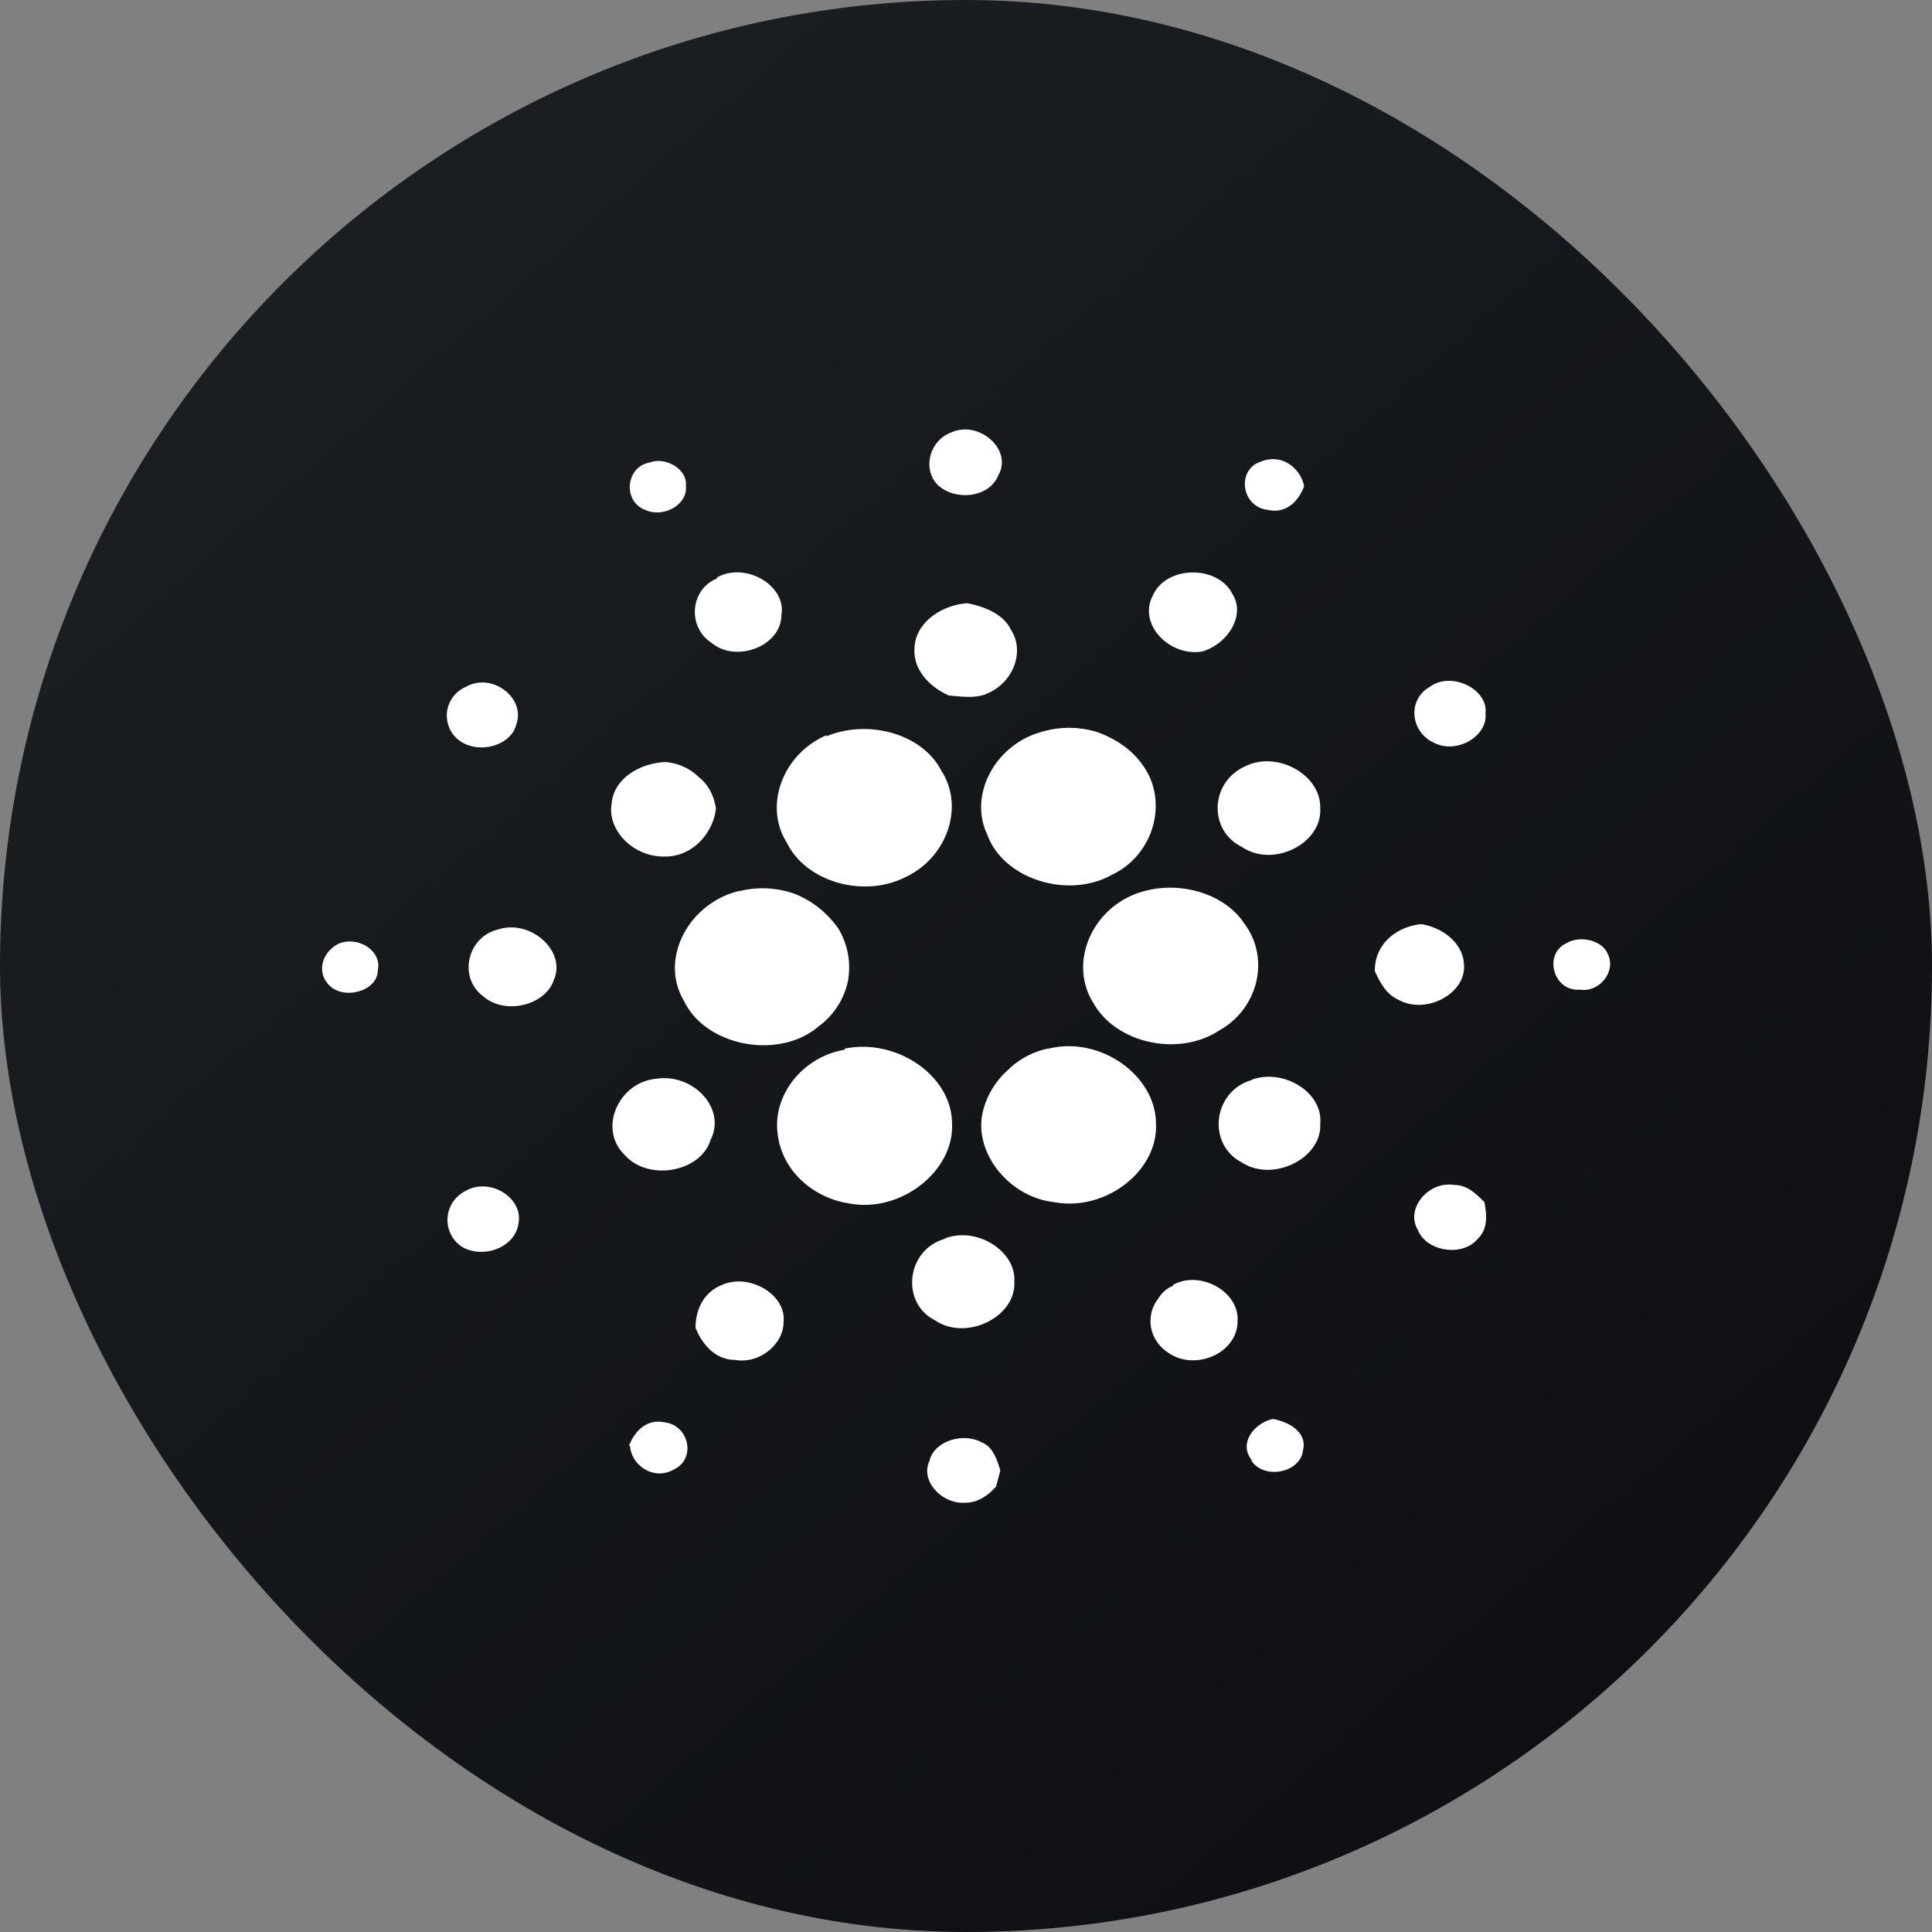 <!-- by TradingView --><svg width="18" height="18" viewBox="0 0 18 18" xmlns="http://www.w3.org/2000/svg"><rect x="0" y="0" width="18" height="18" fill="#808080" stroke="none"/><rect width="18" height="18" rx="9" fill="url(#a)"/><path d="M8.86 4.03c.26-.12.58.16.44.4-.08.2-.38.24-.55.1-.16-.14-.1-.42.11-.5Zm-2.81.28c.16-.06.36.07.34.22.02.17-.21.3-.38.22-.21-.08-.18-.4.04-.44Zm5.76.44c-.25-.03-.29-.38-.06-.45.2-.08.37.07.4.23-.05.14-.17.26-.34.22Zm-5.13.63c.27-.15.65.08.6.35 0 .29-.42.45-.65.26-.23-.15-.2-.5.05-.6Zm4.06.17c.12-.28.6-.29.74-.02.13.2-.04.47-.28.54-.3.05-.6-.25-.46-.52Zm-2.22.5c0-.24.24-.41.49-.43.16.03.34.1.41.25.13.2.02.49-.22.59-.1.05-.24.03-.36.02-.18-.08-.33-.24-.32-.43Zm-4.18.35c.24-.14.56.1.47.35-.05.2-.35.28-.53.15a.29.29 0 0 1 .06-.5Zm8.98 0c.2-.15.55.02.52.25.02.21-.27.38-.48.27-.22-.1-.25-.4-.04-.52Zm-3.62.42a.89.89 0 0 1 .52 0c.17.06.32.16.42.3.25.33.12.84-.28 1.03-.41.23-1.01.04-1.16-.37-.18-.37.07-.84.5-.96Zm-2 .04c.38-.16.89-.03 1.07.32.22.34.05.81-.33.99-.39.2-.93.05-1.11-.32-.22-.35-.03-.83.37-1Zm-2 .61c.03-.22.26-.36.5-.37.12.01.23.06.31.14.09.07.14.17.16.29-.02.22-.21.45-.47.45-.3.01-.55-.25-.5-.5Zm5.9-.33c.3-.15.71.08.7.39.02.33-.44.56-.73.36-.31-.15-.3-.6.03-.75ZM6.9 8.3a.89.89 0 0 1 .51.03c.17.07.3.18.4.32.09.15.12.32.09.49a.7.7 0 0 1-.27.42c-.37.32-1.06.19-1.26-.24-.23-.39.05-.91.52-1.02Zm3.77 0c.34-.09.74.03.92.3.25.33.13.8-.23 1-.38.25-.96.12-1.17-.25-.25-.39 0-.93.48-1.05Zm-6.03.36c.3-.1.64.2.52.47-.08.24-.46.33-.66.15-.23-.17-.15-.55.14-.62Zm8.17.4a.4.4 0 0 1 .12-.31c.08-.08.2-.13.31-.14.2.03.4.18.4.39.01.26-.35.45-.6.32-.12-.05-.18-.16-.23-.27Zm-9.65-.27c.18-.07.4.07.36.25 0 .2-.34.29-.47.12-.1-.12-.04-.3.11-.37Zm11.43 0c.13-.08.34-.03.39.1.08.16-.08.36-.26.33-.25.02-.34-.33-.13-.43Zm-6.72.98c.48-.1 1 .25 1 .7.02.44-.48.84-.97.74a.82.82 0 0 1-.47-.25.7.7 0 0 1-.19-.48c0-.33.27-.64.63-.7Zm1.9 0c.48-.12 1 .25 1 .7.02.44-.47.82-.95.73-.44-.05-.78-.5-.65-.89a.75.75 0 0 1 .22-.34c.1-.1.23-.17.37-.2Zm-3.65.28c.34-.05.65.28.5.57-.09.3-.58.39-.8.14-.25-.24-.06-.68.3-.71Zm5.54.01c.3-.11.67.12.64.41.02.32-.44.55-.73.36-.33-.17-.27-.67.1-.77Zm1.55 1.4c-.12-.2.1-.46.34-.42.12 0 .2.08.28.16.02.11.04.25-.07.35-.14.16-.47.11-.55-.09Zm-8.88-.36c.23-.14.55.06.5.3-.03.22-.32.33-.52.22a.3.3 0 0 1 .02-.52Zm4.47.44c.3-.12.67.12.65.4.02.33-.45.56-.74.36-.32-.16-.27-.66.1-.76Zm-2.07.43c.25-.11.6.09.57.35 0 .2-.22.39-.45.35-.19 0-.31-.15-.37-.3 0-.16.07-.33.25-.4Zm4.2 0c.26-.14.62.07.6.34 0 .3-.4.47-.65.29a.37.37 0 0 1-.13-.15.34.34 0 0 1 .04-.35c.03-.05.08-.1.14-.12Zm.73 1.63c-.12-.15.02-.34.2-.38.16.03.32.13.28.29-.02.21-.36.28-.48.1Zm-5.8-.13c.05-.13.16-.25.32-.22.24.02.31.34.1.44-.19.11-.4-.04-.41-.22Zm2.8.14c.04-.18.31-.27.49-.17.1.04.14.16.17.26l-.04.15c-.07.08-.17.15-.28.15-.22.02-.43-.2-.34-.39Z" fill="#fff"/><defs><linearGradient id="a" x1="3.35" y1="3.12" x2="21.9" y2="24.43" gradientUnits="userSpaceOnUse"><stop stop-color="#1A1E21"/><stop offset="1" stop-color="#06060A"/></linearGradient></defs></svg>